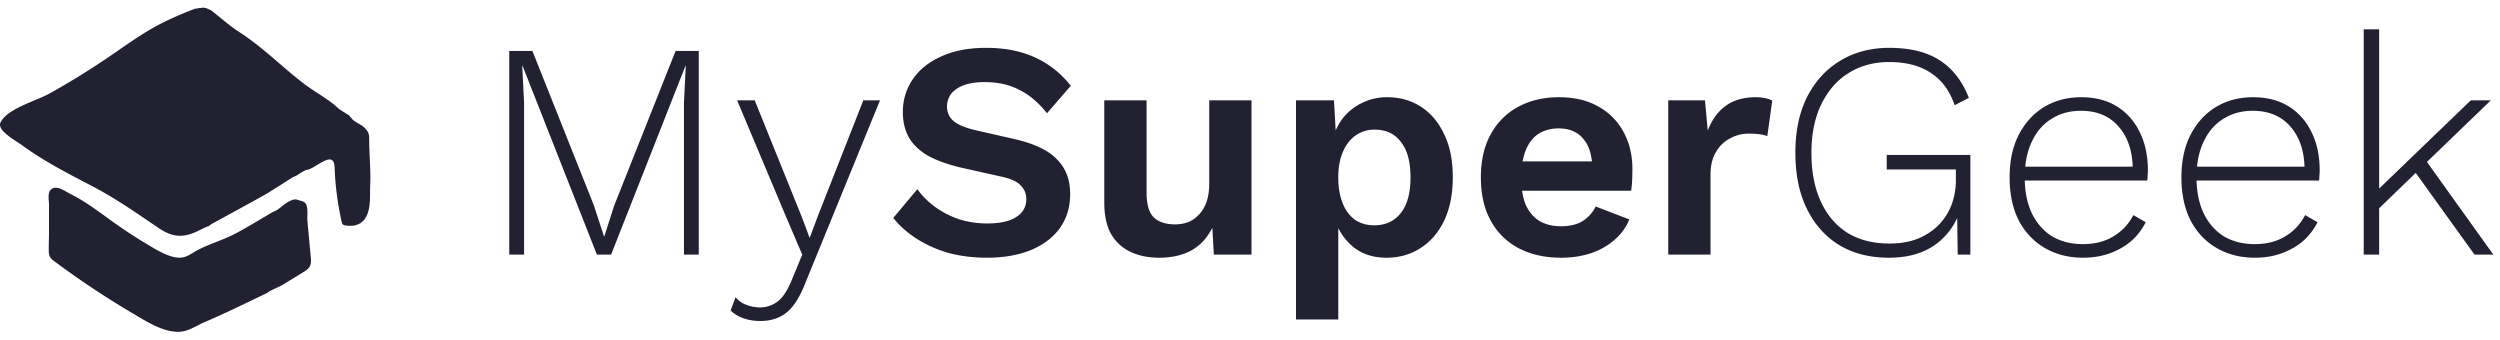 <svg width="162" height="22" fill="none" xmlns="http://www.w3.org/2000/svg"><path d="M45.28 3.3v13.2h-.96V6.66l.12-2.4h-.02L39.6 16.5h-.92L33.86 4.26h-.02l.12 2.4v9.84H33V3.3h1.5l3.98 10 .66 2.02h.02l.64-2L43.78 3.3h1.5ZM57.025 6.5l-4.84 11.84c-.24.613-.5 1.1-.78 1.46-.28.36-.593.613-.94.76-.346.16-.746.24-1.2.24-.4 0-.766-.06-1.1-.18a2.186 2.186 0 0 1-.82-.5l.32-.86c.2.24.44.407.72.5.28.107.567.16.86.16.427 0 .807-.127 1.14-.38.334-.24.647-.72.94-1.44l.66-1.6-1.06-2.48-3.16-7.52h1.14l3.06 7.58.5 1.34.54-1.44 2.94-7.48h1.08ZM63.905 3.1c1.2 0 2.254.207 3.16.62a6.19 6.19 0 0 1 2.32 1.84l-1.54 1.78c-.546-.693-1.146-1.2-1.8-1.52-.64-.333-1.386-.5-2.24-.5-.56 0-1.026.073-1.4.22-.36.147-.626.34-.8.58-.16.24-.24.507-.24.8 0 .36.14.667.42.92.28.24.76.44 1.44.6l2.46.56c1.307.293 2.24.733 2.8 1.32.574.573.86 1.32.86 2.24 0 .867-.226 1.613-.68 2.24-.453.613-1.086 1.087-1.9 1.42-.813.32-1.746.48-2.8.48-.92 0-1.766-.107-2.54-.32a7.922 7.922 0 0 1-2.04-.92c-.6-.387-1.1-.833-1.5-1.34l1.56-1.86c.307.427.687.807 1.14 1.14.454.333.967.6 1.54.8.587.187 1.2.28 1.84.28.547 0 1.007-.06 1.38-.18.387-.133.674-.313.86-.54.2-.24.3-.527.3-.86 0-.347-.12-.64-.36-.88-.226-.253-.653-.447-1.28-.58l-2.68-.6c-.773-.187-1.44-.427-2-.72-.546-.307-.966-.693-1.26-1.16-.28-.48-.42-1.047-.42-1.7 0-.787.214-1.493.64-2.12.427-.627 1.04-1.12 1.84-1.48.814-.373 1.787-.56 2.92-.56ZM75.098 16.7c-.667 0-1.267-.12-1.8-.36-.534-.24-.96-.62-1.28-1.14-.307-.533-.46-1.22-.46-2.06V6.5h2.74v5.98c0 .773.16 1.313.48 1.62.32.293.78.44 1.38.44.28 0 .553-.047.82-.14.267-.107.5-.267.7-.48.213-.213.38-.487.5-.82.12-.347.18-.753.18-1.22V6.5h2.74v10h-2.44l-.1-1.74c-.334.667-.794 1.16-1.38 1.48-.573.307-1.267.46-2.08.46ZM83.981 20.7V6.5h2.46l.18 3.18-.34-.36c.12-.587.34-1.107.66-1.56a3.464 3.464 0 0 1 1.26-1.06 3.594 3.594 0 0 1 1.7-.4c.813 0 1.54.207 2.18.62.64.413 1.14 1.007 1.5 1.78.373.76.56 1.687.56 2.78 0 1.093-.187 2.033-.56 2.82-.373.773-.887 1.367-1.54 1.78-.64.413-1.373.62-2.2.62-.88 0-1.613-.247-2.2-.74a3.76 3.76 0 0 1-1.18-1.86l.26-.42v7.02h-2.74Zm5.06-6.1c.733 0 1.307-.26 1.72-.78.427-.533.64-1.307.64-2.32s-.207-1.78-.62-2.3c-.4-.533-.967-.8-1.7-.8a2.1 2.1 0 0 0-1.24.38c-.347.24-.62.593-.82 1.06-.2.453-.3 1.007-.3 1.66 0 .64.093 1.193.28 1.66.187.467.453.827.8 1.08.36.24.773.36 1.24.36ZM101.16 16.7c-1.053 0-1.973-.207-2.76-.62a4.367 4.367 0 0 1-1.8-1.78c-.426-.773-.64-1.707-.64-2.8 0-1.093.214-2.027.64-2.8a4.4 4.4 0 0 1 1.78-1.78c.773-.413 1.653-.62 2.64-.62 1.013 0 1.873.207 2.58.62.707.4 1.247.953 1.62 1.66.373.693.56 1.487.56 2.38 0 .267-.007.52-.02.76a7.26 7.26 0 0 1-.06.64h-7.98v-1.9h6.78l-1.32.48c0-.84-.193-1.487-.58-1.94-.373-.453-.907-.68-1.6-.68-.507 0-.947.12-1.32.36-.36.24-.633.6-.82 1.08-.186.467-.28 1.06-.28 1.78 0 .707.1 1.293.3 1.76.214.453.507.793.88 1.02.387.227.847.34 1.38.34.587 0 1.06-.113 1.42-.34a2.3 2.3 0 0 0 .84-.94l2.18.84c-.213.52-.54.967-.98 1.34-.427.373-.94.66-1.54.86-.587.187-1.22.28-1.9.28ZM108.102 16.5v-10h2.38l.18 1.96c.267-.693.654-1.227 1.16-1.6.52-.373 1.167-.56 1.94-.56.227 0 .434.02.62.06.187.04.34.093.46.16l-.32 2.3a2.113 2.113 0 0 0-.5-.12 5.448 5.448 0 0 0-.74-.04c-.4 0-.786.1-1.16.3a2.24 2.24 0 0 0-.92.88c-.24.387-.36.88-.36 1.48v5.18h-2.74ZM122.4 16.7c-1.24 0-2.314-.273-3.22-.82-.907-.56-1.607-1.347-2.1-2.36-.494-1.013-.74-2.22-.74-3.62s.253-2.607.76-3.62c.52-1.013 1.233-1.793 2.14-2.34.92-.56 1.98-.84 3.18-.84 1.346 0 2.433.267 3.26.8.84.533 1.473 1.347 1.9 2.44l-.92.48c-.307-.92-.814-1.613-1.52-2.08-.707-.48-1.614-.72-2.72-.72-1 0-1.88.24-2.64.72-.747.467-1.334 1.14-1.76 2.02-.427.88-.64 1.927-.64 3.14s.2 2.26.6 3.14c.4.88.973 1.56 1.72 2.04.76.467 1.673.7 2.74.7.733 0 1.366-.113 1.9-.34.546-.24.993-.547 1.34-.92.36-.387.626-.82.8-1.3.173-.493.26-.993.26-1.5v-.74h-4.48v-.94h5.42v6.46h-.82l-.04-2.86.18.04a4.349 4.349 0 0 1-1.66 2.22c-.774.533-1.754.8-2.94.8ZM134.983 16.7c-.92 0-1.74-.207-2.46-.62-.72-.413-1.287-1.007-1.7-1.78-.4-.787-.6-1.72-.6-2.8 0-1.08.2-2.007.6-2.78.413-.787.967-1.387 1.66-1.8.693-.413 1.487-.62 2.38-.62.907 0 1.68.2 2.32.6.64.4 1.133.96 1.48 1.68.347.707.52 1.527.52 2.46 0 .12-.007.24-.02.36 0 .107-.007.207-.02.3h-8.3v-.9h7.86l-.5.14c-.013-1.147-.32-2.06-.92-2.74-.587-.68-1.4-1.02-2.44-1.02-.72 0-1.353.173-1.9.52-.547.333-.973.827-1.28 1.48-.307.64-.46 1.413-.46 2.32 0 .893.153 1.667.46 2.32.32.653.76 1.153 1.32 1.5.573.333 1.233.5 1.98.5.773 0 1.433-.167 1.98-.5.56-.333.993-.793 1.3-1.38l.8.46c-.24.48-.56.893-.96 1.24-.4.333-.86.593-1.38.78-.52.187-1.093.28-1.72.28ZM146.116 16.7c-.92 0-1.74-.207-2.46-.62-.72-.413-1.287-1.007-1.7-1.78-.4-.787-.6-1.72-.6-2.8 0-1.08.2-2.007.6-2.78.413-.787.967-1.387 1.66-1.8.693-.413 1.487-.62 2.38-.62.907 0 1.68.2 2.32.6.64.4 1.133.96 1.48 1.68.347.707.52 1.527.52 2.46 0 .12-.007.24-.02.36 0 .107-.007.207-.02.3h-8.3v-.9h7.86l-.5.14c-.013-1.147-.32-2.06-.92-2.74-.587-.68-1.4-1.02-2.44-1.02-.72 0-1.353.173-1.9.52-.547.333-.973.827-1.28 1.48-.307.64-.46 1.413-.46 2.32 0 .893.153 1.667.46 2.32.32.653.76 1.153 1.32 1.5.573.333 1.233.5 1.98.5.773 0 1.433-.167 1.98-.5.56-.333.993-.793 1.3-1.38l.8.46c-.24.48-.56.893-.96 1.24-.4.333-.86.593-1.38.78-.52.187-1.093.28-1.72.28ZM161.409 6.5l-4.4 4.24-.24.24-3.1 3V12.7l6.44-6.2h1.3Zm-7.24-4.6v14.6h-1V1.9h1Zm2.9 8.32 4.5 6.28h-1.22l-4.1-5.7.82-.58ZM23.934 9.65a16.3 16.3 0 0 1-.01-.586c0-.37-.022-.505-.32-.807-.165-.167-.687-.392-.785-.544-.06-.091-.18-.183-.18-.229-.24-.137-.658-.412-.658-.412-.658-.63-1.544-1.084-2.29-1.651-.779-.594-1.49-1.236-2.228-1.859-.612-.515-1.241-1.022-1.938-1.472-.698-.45-1.22-.94-1.866-1.435-.05-.019-.111-.046-.174-.072a.68.68 0 0 0-.484-.066c-.12 0-.3.046-.3.046h-.06c-1.092.419-2.104.862-3.075 1.448-.9.543-1.733 1.147-2.59 1.729a51.414 51.414 0 0 1-3.72 2.295C2.318 6.56.468 7.03.034 7.938c-.248.519.955 1.151 1.45 1.512 1.348.98 2.892 1.781 4.426 2.577 1.587.824 2.921 1.769 4.357 2.742.842.571 1.518.68 2.496.231.18-.092.658-.32.658-.32.12 0 .24-.138.24-.138 1.257-.688 2.275-1.238 3.591-1.971.599-.367 1.736-1.1 1.736-1.1.12-.046.24-.092.3-.138.18-.137.539-.32.539-.32.56 0 1.809-1.41 1.854-.172a19.36 19.36 0 0 0 .463 3.548c.014.062.032.129.093.171.046.032.11.044.17.052.237.034.49.036.71-.04 1.023-.353.833-1.821.87-2.498.043-.812-.024-1.617-.052-2.425Z" fill="#212131"/><path d="m19.93 14.434-.01-.105c-.026-.28.064-.897-.111-1.133-.134-.181-.32-.165-.536-.252-.357-.143-1.01.432-1.13.528-.118.096-.356.24-.415.24-.732.416-1.964 1.186-2.733 1.555-.767.367-1.62.608-2.348 1.03-.202.117-.395.249-.622.333-.743.274-1.75-.366-2.322-.702-.766-.45-1.507-.93-2.22-1.434-.948-.67-1.855-1.396-2.932-1.933-.366-.183-.893-.6-1.25-.274-.24.22-.126.69-.126.955v1.83c0 .394-.02.79-.014 1.185.007.448.156.523.576.833a56.503 56.503 0 0 0 4.96 3.273c.81.477 2.023 1.275 3.12 1.117.477-.07.99-.416 1.425-.6 1.2-.506 2.914-1.34 4.07-1.898.257-.207.708-.346 1.005-.528l1.288-.787c.174-.107.354-.219.453-.375.118-.19.101-.412.082-.623l-.21-2.235Z" fill="#212131"/></svg>